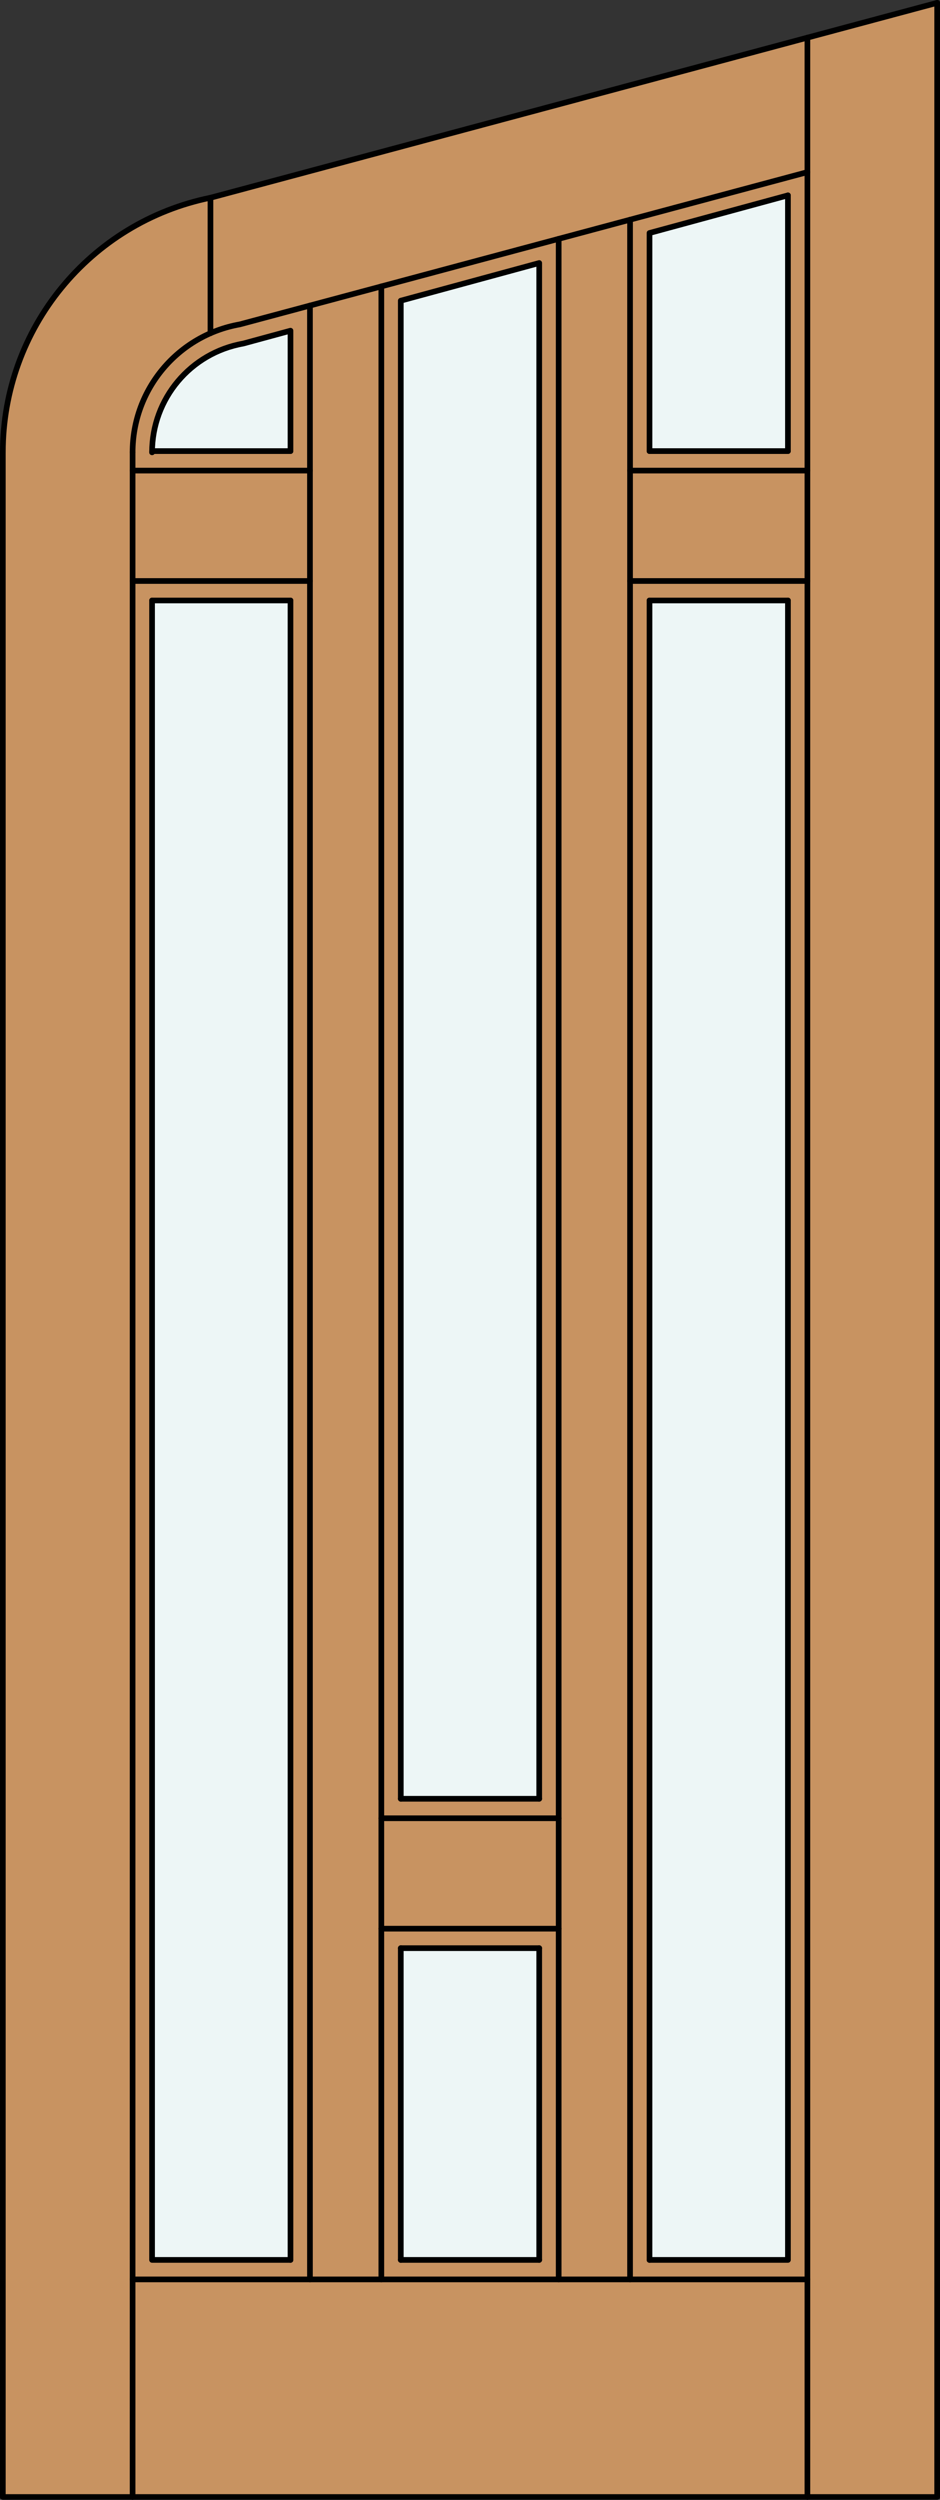 <?xml version="1.0" encoding="iso-8859-1"?>
<!-- Generator: Adobe Illustrator 14.0.0, SVG Export Plug-In . SVG Version: 6.00 Build 43363)  -->
<!DOCTYPE svg PUBLIC "-//W3C//DTD SVG 1.1//EN" "http://www.w3.org/Graphics/SVG/1.1/DTD/svg11.dtd">
<svg version="1.1" id="Layer_1" xmlns="http://www.w3.org/2000/svg" xmlns:xlink="http://www.w3.org/1999/xlink" x="0px" y="0px"
	 width="83.012px" height="220.531px" viewBox="46.163 568.28 83.012 220.531"
	 style="enable-background:new 46.163 568.28 83.012 220.531;" xml:space="preserve">
<rect x="46.163" y="568.28" width="83.012" height="220.531" fill="#333333" stroke="none"/>
<style type="text/css">
<![CDATA[
	.st0{fill:#EDF6F6;}
	.st1{fill:#C89361;}
	.st2{fill:none;stroke:#000000;stroke-width:0.5;stroke-linecap:round;stroke-linejoin:round;}
]]>
</style>
<g id="DOOR_FILL">
	<path class="st1" d="M128.925,788.562H46.413V608.181c0-9.851,6.294-18.6,15.634-21.731l66.878-17.919V788.562z"/>
</g>
<g id="GLASS">
	<polygon class="st0" points="115.746,608.074 103.522,608.074 103.522,588.836 115.746,585.514 	"/>
	<polygon class="st0" points="93.781,726.965 81.557,726.965 81.557,594.806 93.781,591.483 	"/>
	<path class="st0" d="M71.816,608.074H59.593c0.051-4.687,3.433-8.673,8.049-9.486l4.174-1.135V608.074z"/>
	<rect x="103.522" y="621.254" class="st0" width="12.224" height="146.394"/>
	<rect x="81.557" y="740.144" class="st0" width="12.224" height="27.504"/>
	<rect x="59.592" y="621.254" class="st0" width="12.224" height="146.394"/>
</g>
<g id="_x31_">
	<polyline class="st2" points="46.413,608.181 46.413,788.562 128.925,788.562 128.925,568.53 	"/>
	<line class="st2" x1="57.873" y1="788.562" x2="57.873" y2="608.181"/>
	<line class="st2" x1="117.465" y1="788.562" x2="117.465" y2="571.601"/>
	<line class="st2" x1="115.746" y1="585.514" x2="115.746" y2="608.074"/>
	<polyline class="st2" points="115.746,621.254 115.746,767.647 103.522,767.647 	"/>
	<line class="st2" x1="93.781" y1="767.647" x2="81.557" y2="767.647"/>
	<polyline class="st2" points="71.816,767.647 59.592,767.647 59.592,621.254 	"/>
	<line class="st2" x1="59.592" y1="608.074" x2="59.592" y2="608.181"/>
	<line class="st2" x1="64.749" y1="597.678" x2="64.749" y2="585.724"/>
	<path class="st2" d="M117.465,583.465l-50.122,13.43c-5.477,0.966-9.47,5.725-9.47,11.286"/>
	<path class="st2" d="M128.925,568.53l-64.147,17.188c-10.685,2.167-18.364,11.56-18.364,22.462"/>
	<polyline class="st2" points="115.746,585.514 103.522,588.836 103.522,608.074 	"/>
	<line class="st2" x1="93.781" y1="767.647" x2="93.781" y2="740.144"/>
	<polyline class="st2" points="93.781,726.965 93.781,591.483 81.557,594.806 81.557,726.965 	"/>
	<line class="st2" x1="81.557" y1="740.144" x2="81.557" y2="767.647"/>
	<path class="st2" d="M71.816,608.074v-10.621l-4.174,1.135c-4.655,0.82-8.05,4.865-8.05,9.593"/>
	<line class="st2" x1="117.465" y1="769.366" x2="57.873" y2="769.366"/>
	<line class="st2" x1="71.816" y1="621.254" x2="71.816" y2="767.647"/>
	<line class="st2" x1="95.5" y1="589.351" x2="95.5" y2="769.366"/>
	<line class="st2" x1="101.803" y1="609.794" x2="117.465" y2="609.794"/>
	<line class="st2" x1="103.522" y1="621.254" x2="103.522" y2="767.647"/>
	<line class="st2" x1="59.592" y1="621.254" x2="71.816" y2="621.254"/>
	<line class="st2" x1="73.535" y1="595.235" x2="73.535" y2="769.366"/>
	<line class="st2" x1="101.803" y1="619.535" x2="117.465" y2="619.535"/>
	<line class="st2" x1="101.803" y1="587.661" x2="101.803" y2="769.366"/>
	<line class="st2" x1="103.522" y1="608.074" x2="115.746" y2="608.074"/>
	<line class="st2" x1="57.873" y1="609.794" x2="73.535" y2="609.794"/>
	<line class="st2" x1="79.838" y1="769.366" x2="79.838" y2="593.547"/>
	<line class="st2" x1="57.873" y1="619.535" x2="73.535" y2="619.535"/>
	<line class="st2" x1="59.592" y1="608.074" x2="71.816" y2="608.074"/>
	<line class="st2" x1="103.522" y1="621.254" x2="115.746" y2="621.254"/>
	<line class="st2" x1="81.557" y1="726.965" x2="93.781" y2="726.965"/>
	<line class="st2" x1="79.838" y1="738.425" x2="95.5" y2="738.425"/>
	<line class="st2" x1="81.557" y1="740.144" x2="93.781" y2="740.144"/>
	<line class="st2" x1="79.838" y1="728.684" x2="95.5" y2="728.684"/>
</g>
<g id="_x30_">
</g>
<g id="Layer_1_1_">
</g>
</svg>
